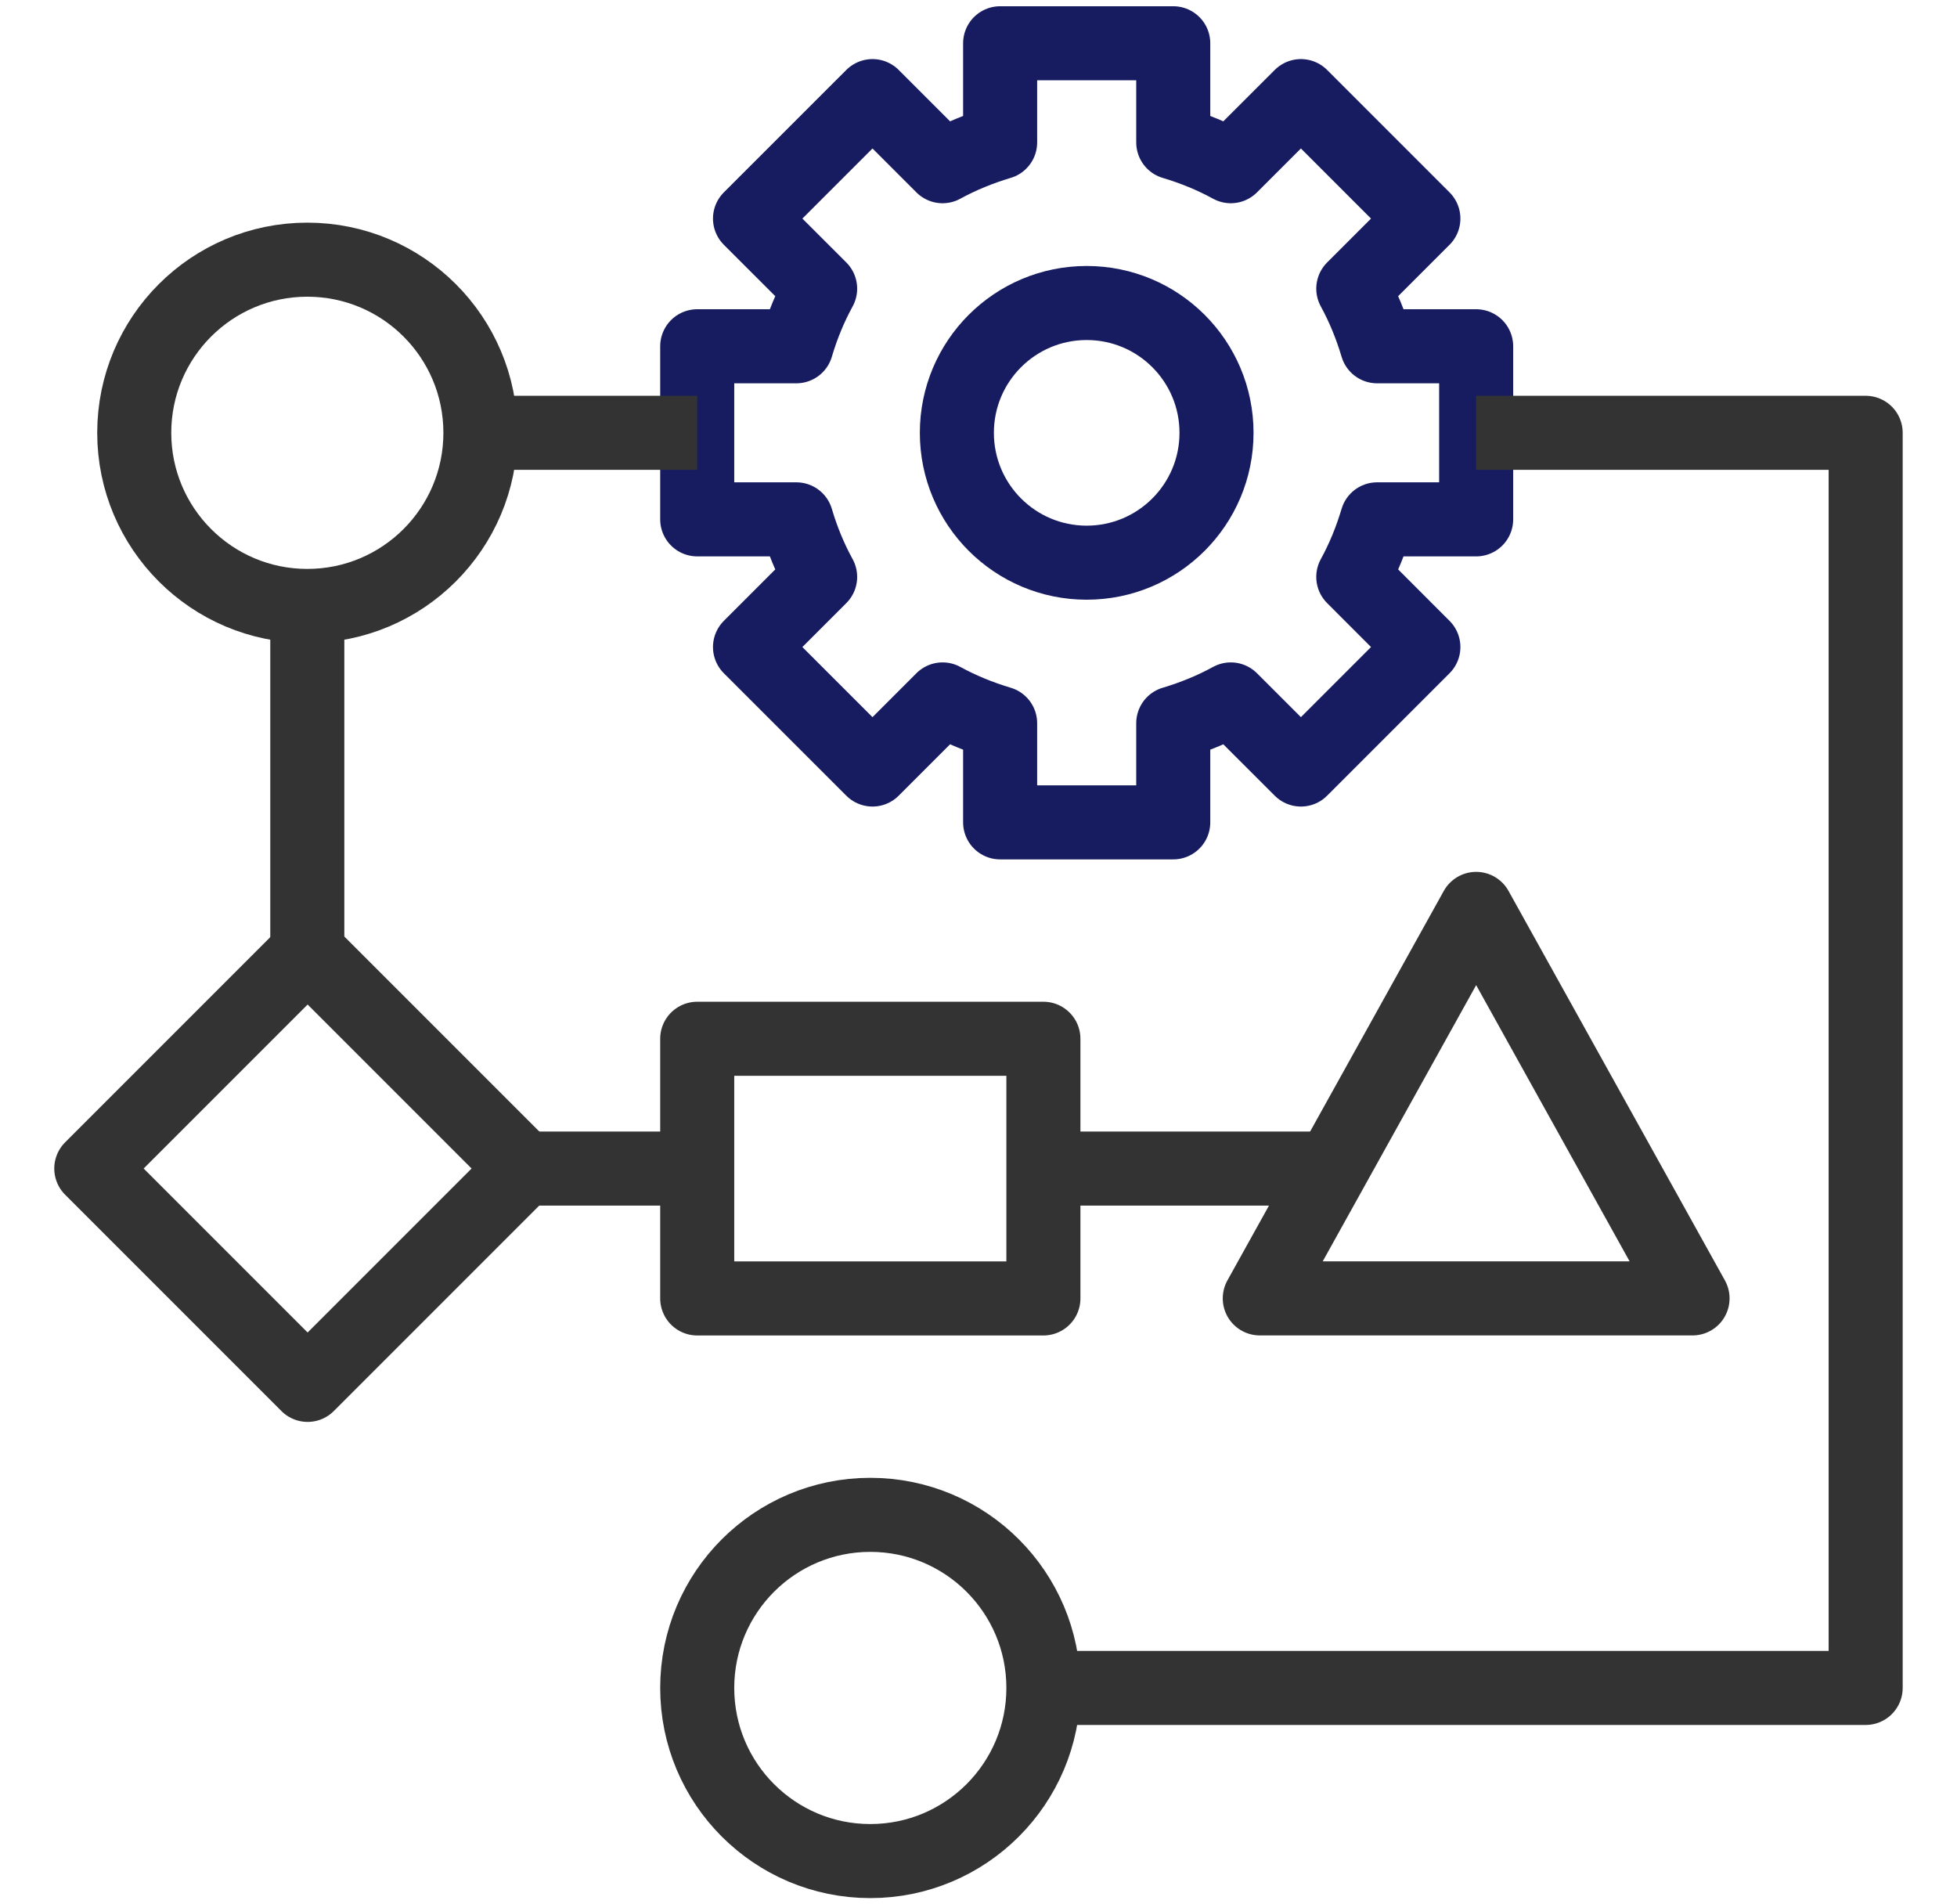<svg width="37" height="36" viewBox="0 0 37 36" fill="none" xmlns="http://www.w3.org/2000/svg">
<path d="M20.545 10.637C21.901 10.637 23 9.538 23 8.182C23 6.826 21.901 5.728 20.545 5.728C19.19 5.728 18.091 6.826 18.091 8.182C18.091 9.538 19.19 10.637 20.545 10.637Z" stroke="#171C61" stroke-width="1.4" stroke-linejoin="round"/>
<path d="M27.909 9.818V6.546H26.036C25.921 6.161 25.774 5.801 25.586 5.457L26.911 4.132L24.596 1.817L23.27 3.142C22.927 2.954 22.567 2.807 22.182 2.692V0.818H18.909V2.692C18.525 2.807 18.165 2.954 17.821 3.142L16.496 1.817L14.18 4.132L15.506 5.457C15.318 5.801 15.17 6.161 15.056 6.546H13.182V9.818H15.056C15.17 10.203 15.318 10.563 15.506 10.906L14.18 12.232L16.496 14.547L17.821 13.222C18.165 13.41 18.525 13.557 18.909 13.672V15.546H22.182V13.672C22.567 13.557 22.927 13.41 23.27 13.222L24.596 14.547L26.911 12.232L25.586 10.906C25.774 10.563 25.921 10.203 26.036 9.818H27.909Z" stroke="#171C61" stroke-width="1.4" stroke-linejoin="round"/>
<path d="M13.182 8.182H9.083" stroke="#333333" stroke-width="1.4" stroke-linejoin="round"/>
<path d="M5.81 11.455C7.618 11.455 9.083 9.989 9.083 8.182C9.083 6.374 7.618 4.909 5.81 4.909C4.003 4.909 2.538 6.374 2.538 8.182C2.538 9.989 4.003 11.455 5.81 11.455Z" stroke="#333333" stroke-width="1.4" stroke-linejoin="round"/>
<path d="M5.81 11.454V18" stroke="#333333" stroke-width="1.4" stroke-linejoin="round"/>
<path d="M5.816 18L1.726 22.09L5.816 26.18L9.906 22.09L5.816 18Z" stroke="#333333" stroke-width="1.4" stroke-linejoin="round"/>
<path d="M19.727 19.637H13.182V24.546H19.727V19.637Z" stroke="#333333" stroke-width="1.4" stroke-linejoin="round"/>
<path d="M9.901 22.091H13.182" stroke="#333333" stroke-width="1.4" stroke-linejoin="round"/>
<path d="M19.727 22.091H25.455" stroke="#333333" stroke-width="1.4" stroke-linejoin="round"/>
<path d="M16.454 35.182C18.262 35.182 19.727 33.717 19.727 31.909C19.727 30.102 18.262 28.637 16.454 28.637C14.647 28.637 13.182 30.102 13.182 31.909C13.182 33.717 14.647 35.182 16.454 35.182Z" stroke="#333333" stroke-width="1.4" stroke-linejoin="round"/>
<path d="M27.909 17.182L23.818 24.545H32L27.909 17.182Z" stroke="#333333" stroke-width="1.4" stroke-linejoin="round"/>
<path d="M27.909 8.182H35.273V31.909H19.727" stroke="#333333" stroke-width="1.4" stroke-linejoin="round"/>
</svg>
